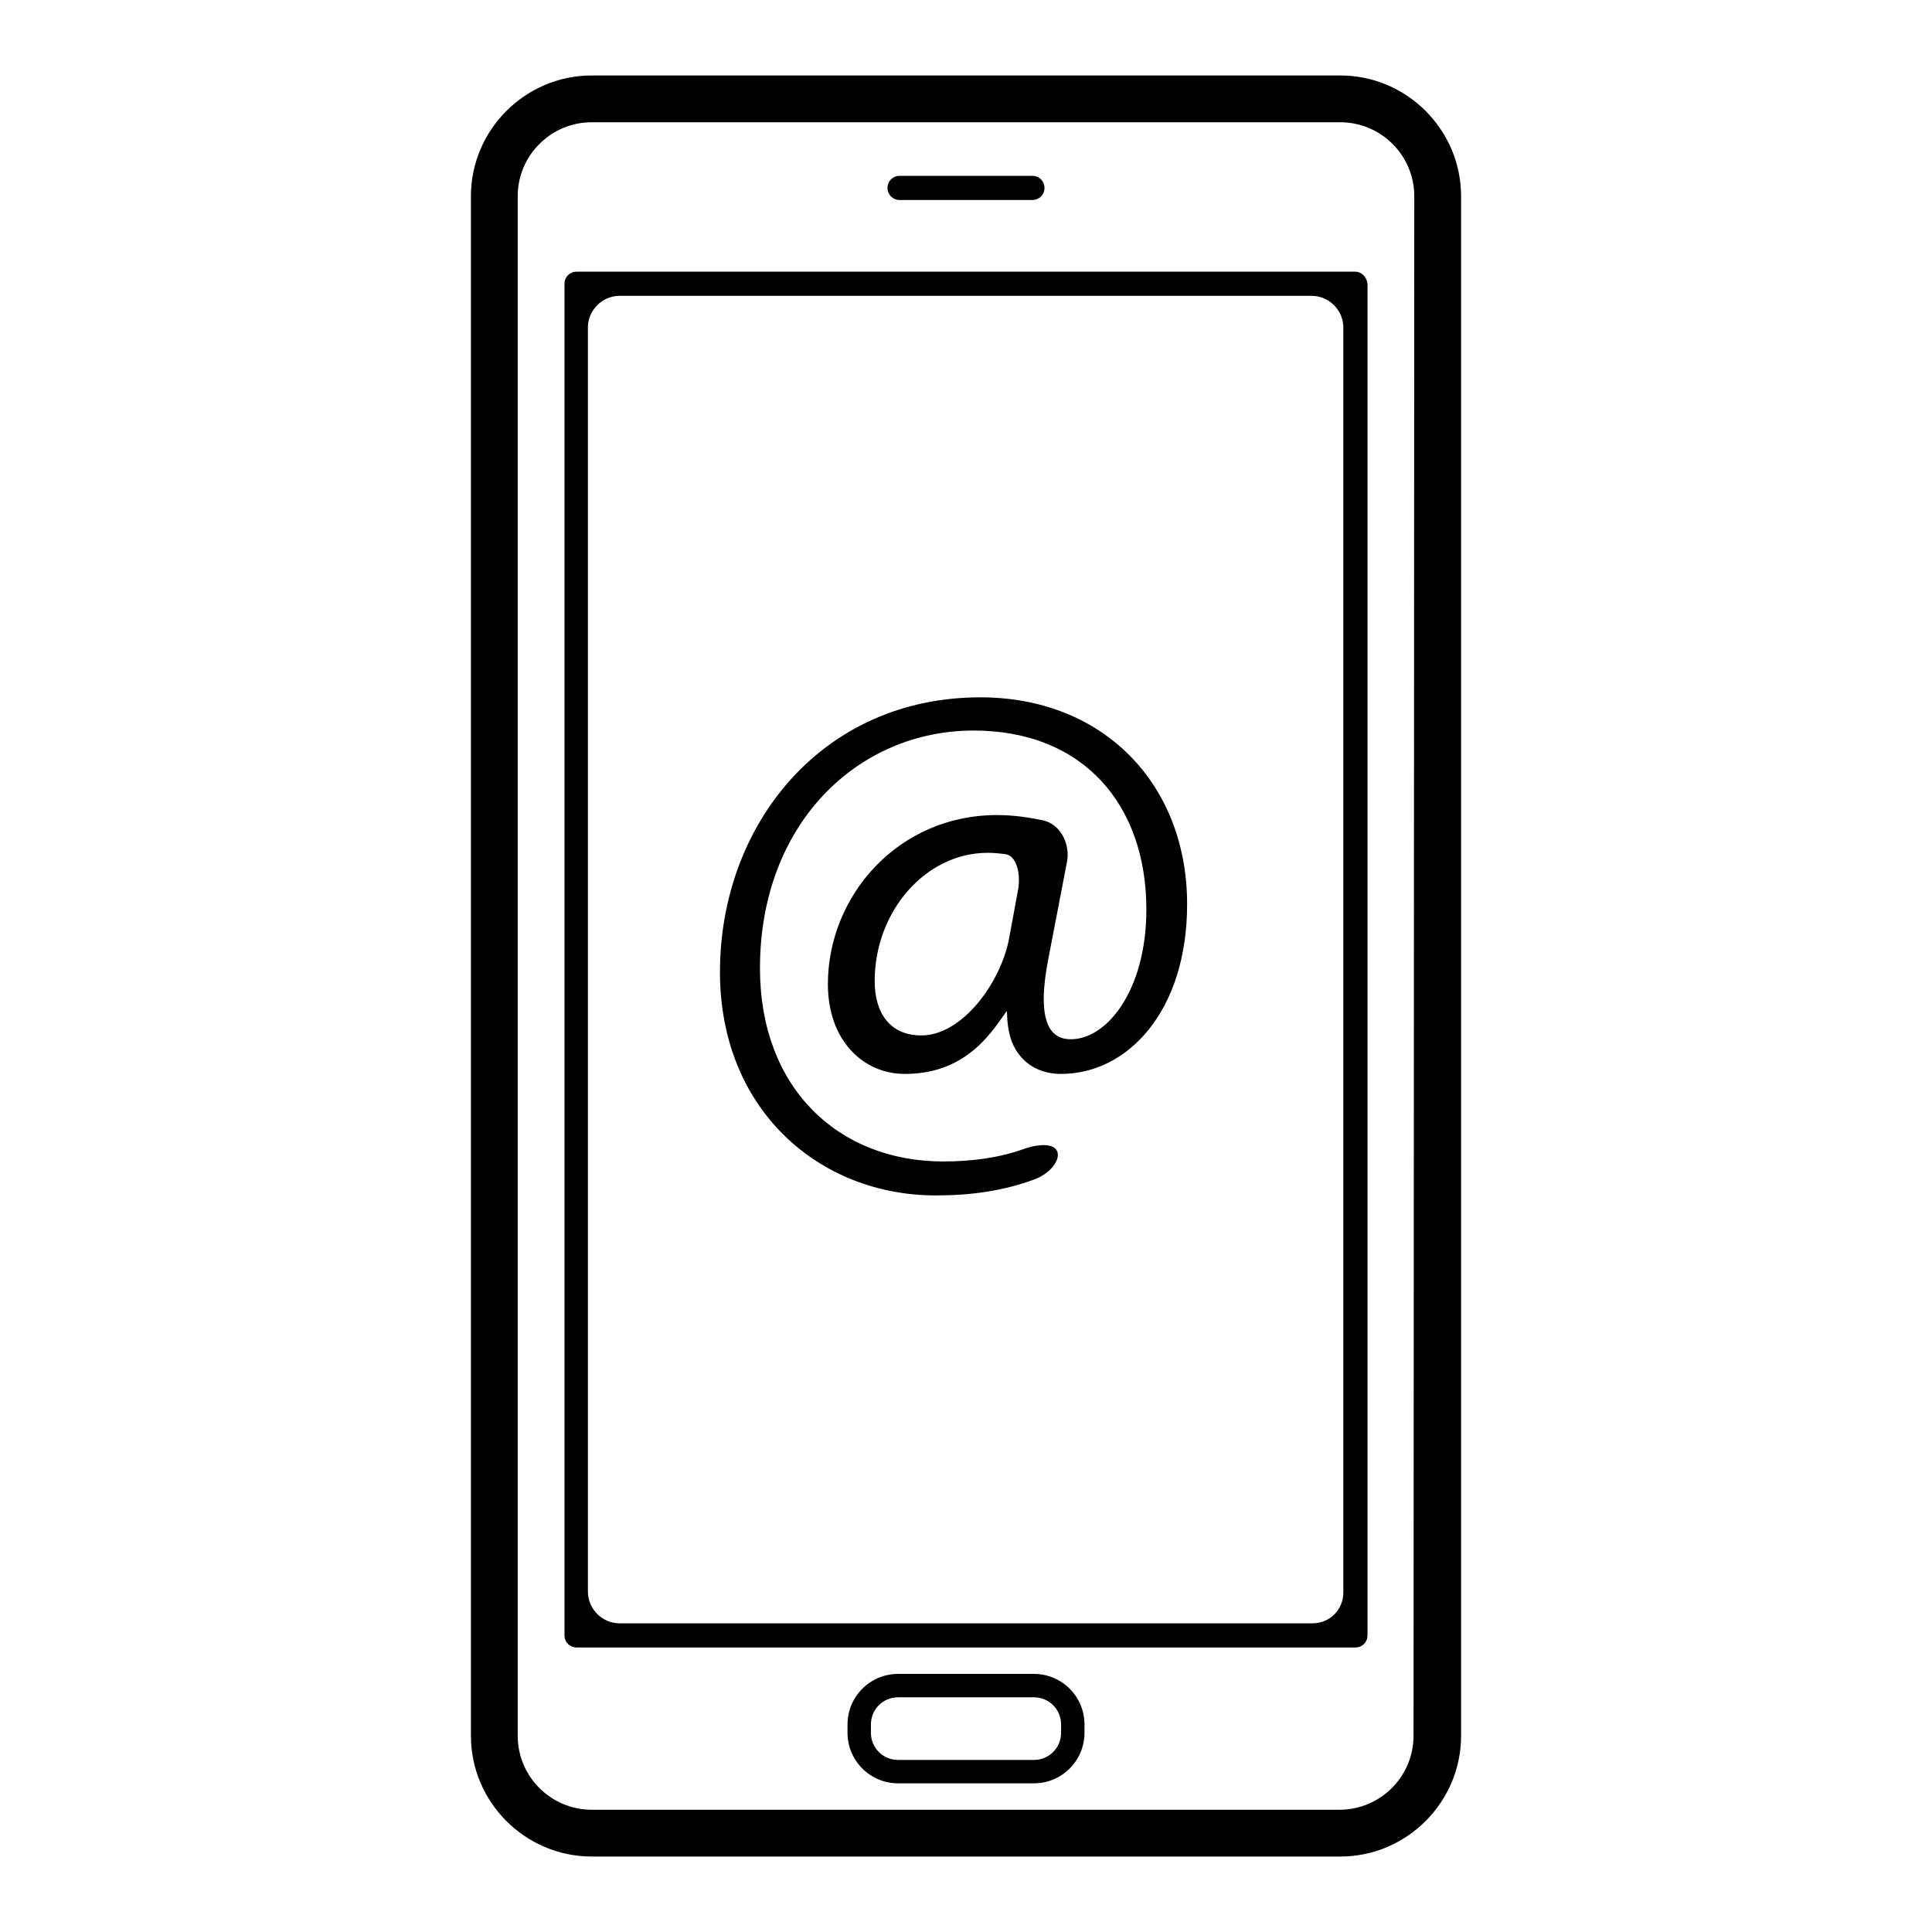 <?xml version="1.0" encoding="utf-8"?>
<!-- Svg Vector Icons : http://www.onlinewebfonts.com/icon -->
<!DOCTYPE svg PUBLIC "-//W3C//DTD SVG 1.1//EN" "http://www.w3.org/Graphics/SVG/1.1/DTD/svg11.dtd">
<svg version="1.1" xmlns="http://www.w3.org/2000/svg" xmlns:xlink="http://www.w3.org/1999/xlink" x="0px" y="0px" viewBox="0 0 256 256" enable-background="new 0 0 256 256" xml:space="preserve">
<g><g><g><g><path fill="#000000" d="M193.6,230V26c0-8.8-7.2-16-16-16H78.4c-8.8,0-16,7.2-16,16v204c0,8.8,7.2,16,16,16h99.2C186.4,246,193.6,238.8,193.6,230z M187.3,230c0,5.4-4.4,9.8-9.8,9.8H78.4c-5.4,0-9.8-4.4-9.8-9.8V26c0-5.4,4.4-9.8,9.8-9.8h99.2c5.4,0,9.8,4.4,9.8,9.8L187.3,230L187.3,230z"/><path fill="#000000" d="M179.6,36H76.4c-0.9,0-1.6,0.7-1.6,1.6v179.1c0,0.9,0.7,1.6,1.6,1.6h103.2c0.9,0,1.6-0.7,1.6-1.6V37.6C181.1,36.7,180.4,36,179.6,36z M173.9,215.1H82.1c-2.3,0-4.2-1.9-4.2-4.2V43.4c0-2.3,1.9-4.2,4.2-4.2h91.7c2.3,0,4.2,1.9,4.2,4.2v167.6C178,213.3,176.2,215.1,173.9,215.1z"/><path fill="#000000" d="M119.2,26.5h17.6c0.9,0,1.6-0.7,1.6-1.6c0-0.9-0.7-1.6-1.6-1.6h-17.6c-0.9,0-1.6,0.7-1.6,1.6C117.6,25.8,118.3,26.5,119.2,26.5z"/><path fill="#000000" d="M137,221.8h-18c-3.7,0-6.7,3-6.7,6.7v1.1c0,3.7,3,6.7,6.7,6.7h18c3.7,0,6.7-3,6.7-6.7v-1.1C143.7,224.8,140.7,221.8,137,221.8z M140.6,229.6c0,2-1.6,3.6-3.6,3.6h-18c-2,0-3.6-1.6-3.6-3.6v-1.1c0-2,1.6-3.6,3.6-3.6h18c2,0,3.6,1.6,3.6,3.6V229.6L140.6,229.6z"/><path fill="#000000" d="M137,156.3c2.2-0.8,3.5-2.6,3.1-3.7c-0.4-1.1-2.4-1.1-4.6-0.3c-3.1,1.1-6.7,1.6-10.5,1.6c-14,0-24.3-9.8-24.3-25.6c0-19.2,13-31.5,28.3-31.5c14.6,0,22.9,9.9,22.9,23.7c0,10.9-5.4,17.4-10.2,17.2c-3.1-0.1-4.2-3.4-2.8-10.6l2.5-13c0.4-2.3-0.9-4.9-3.2-5.4c-1.9-0.4-3.9-0.7-6.1-0.7c-13.1,0-22.4,10.7-22.4,22.4c0,7.5,4.7,11.9,10.2,11.9c4.4,0,8-1.6,10.9-4.9c1.5-1.7,2.5-3.4,2.6-3.4s-0.1,2,0.7,4.1c1.2,2.9,3.7,4.2,6.5,4.2c8.8,0,16.7-8.3,16.7-22.5c0-15.8-11-27.4-27.4-27.4c-21,0-34.5,16.9-34.5,36.4c0,18.2,13.1,29.6,28.6,29.6C128.7,158.4,132.9,157.8,137,156.3z M122.1,137.2c-4.2,0-6.2-3-6.2-7.2c0-9.2,6.7-17,15-17c0.9,0,1.7,0.1,2.4,0.2c1.3,0.2,2,2.4,1.6,4.7l-1.2,6.5C132.6,130.2,127.5,137.2,122.1,137.2z"/></g></g><g></g><g></g><g></g><g></g><g></g><g></g><g></g><g></g><g></g><g></g><g></g><g></g><g></g><g></g><g></g></g></g>
</svg>